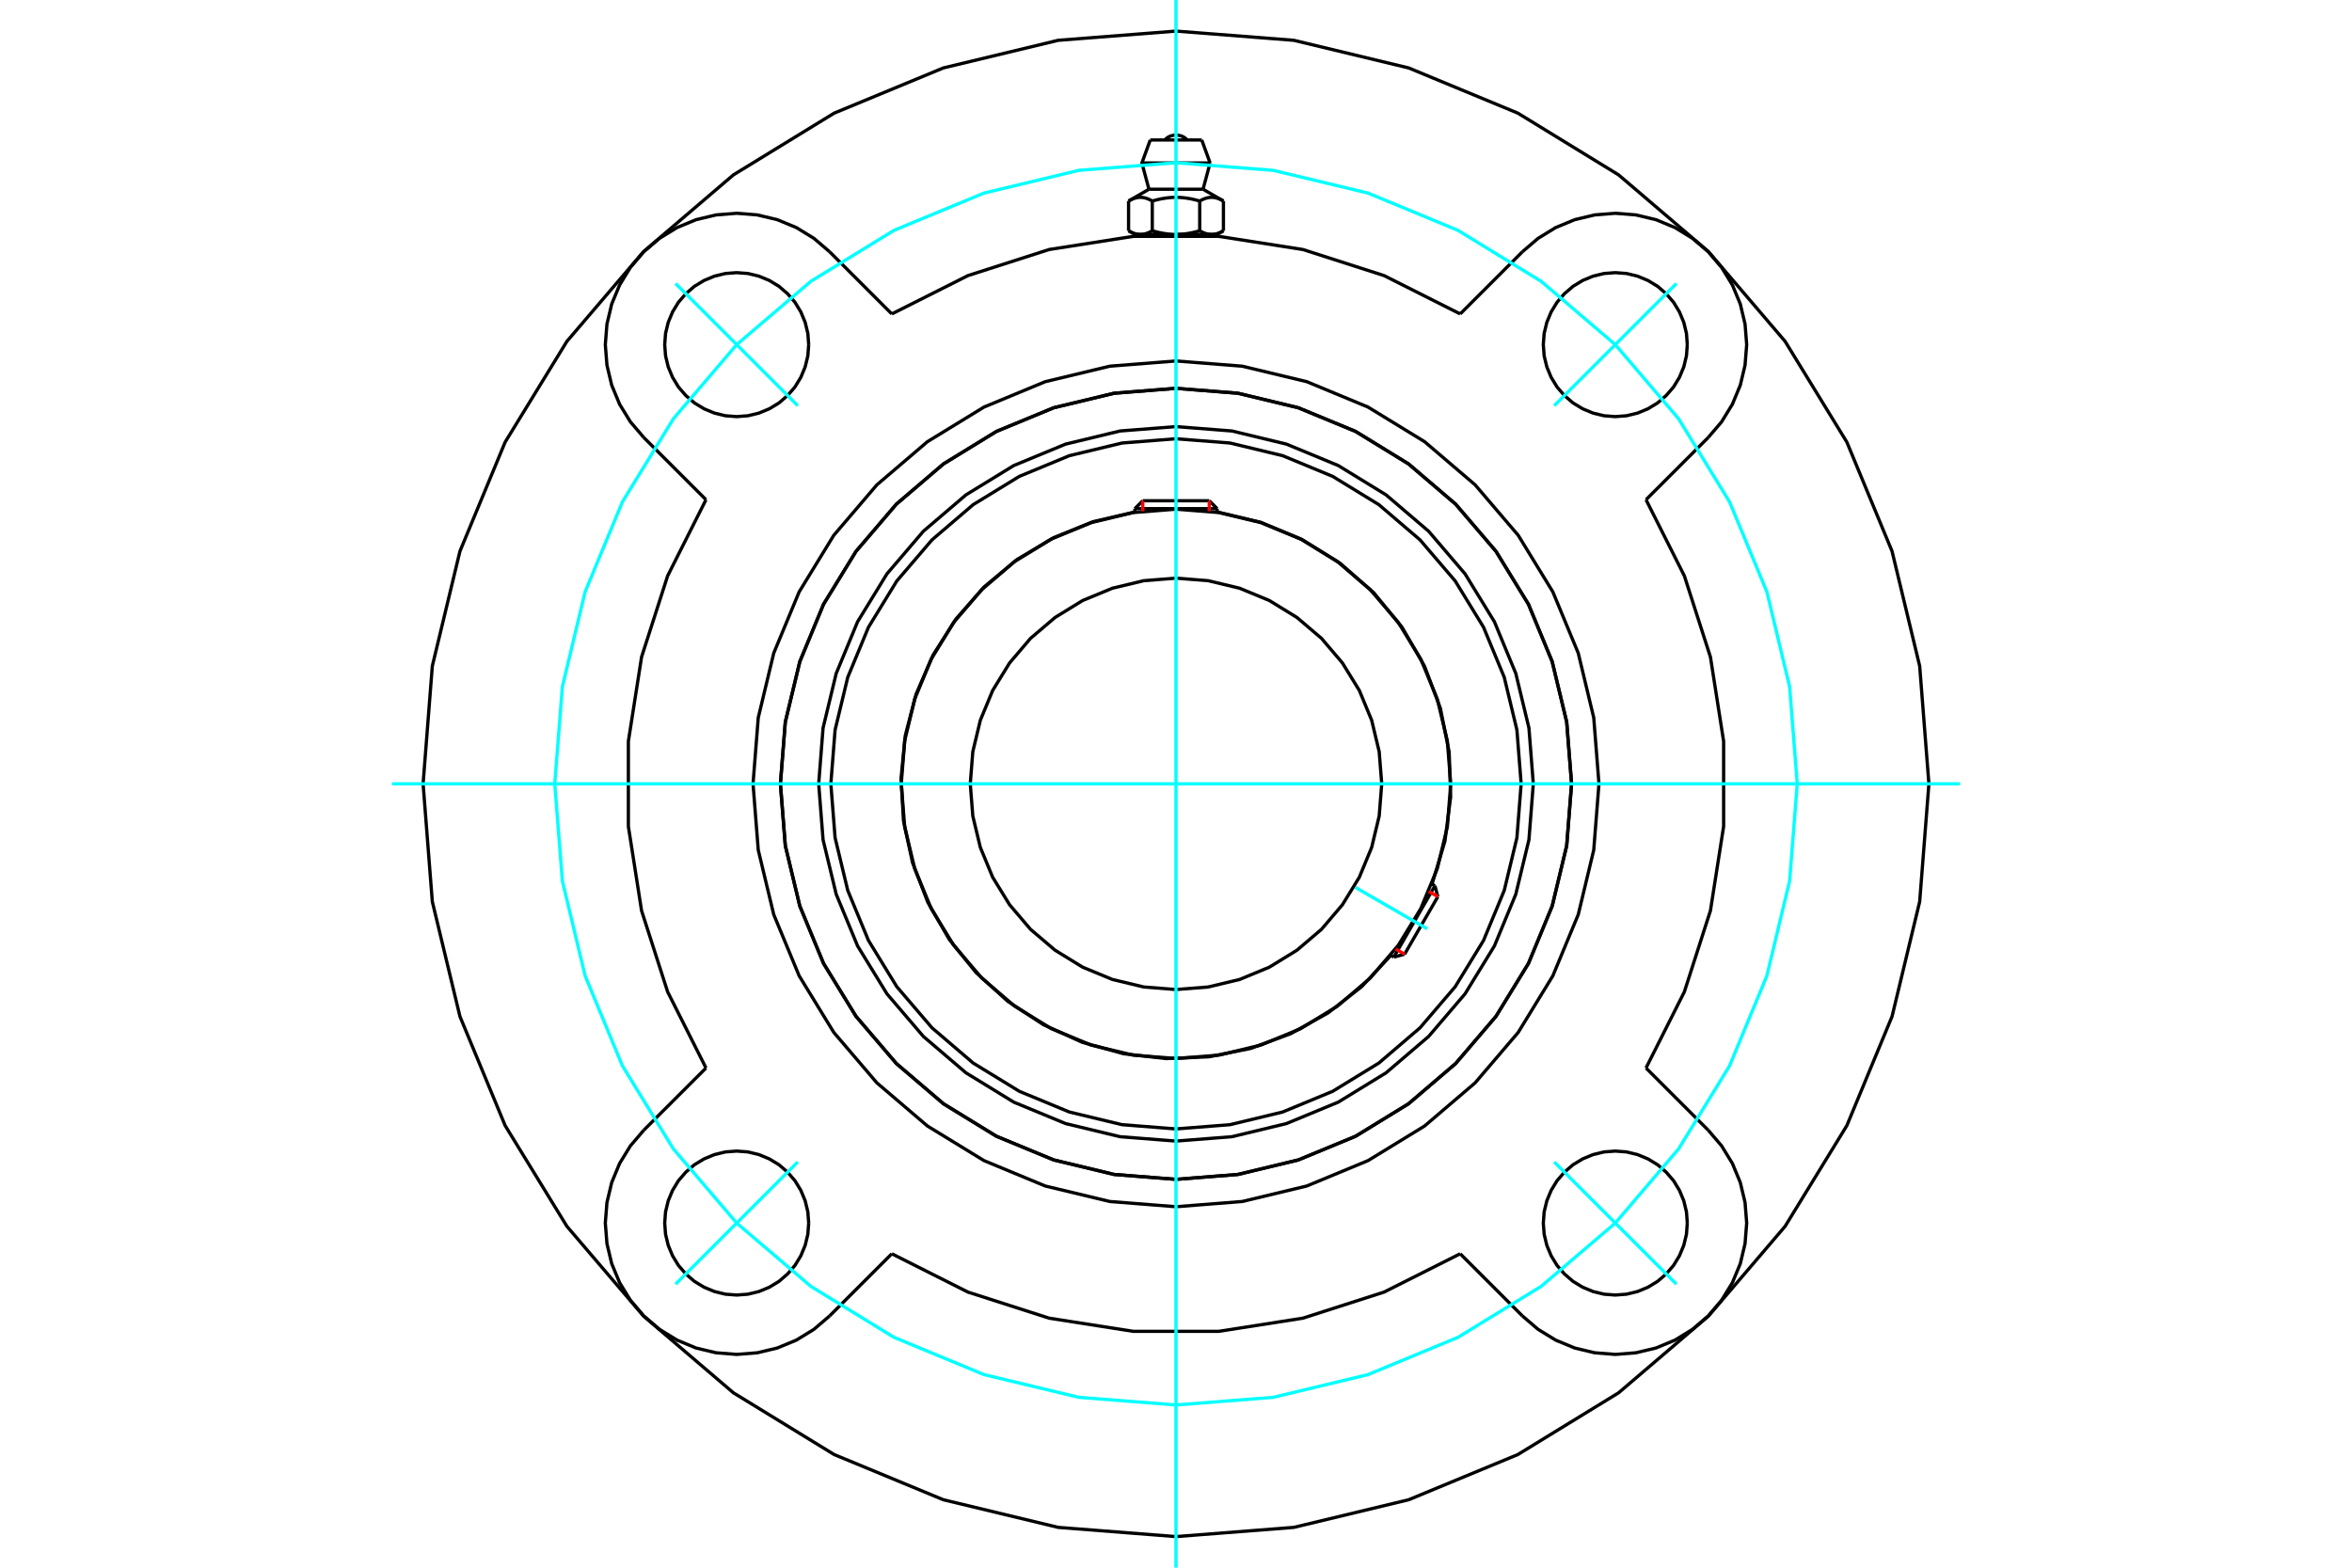 <?xml version="1.0" standalone="no"?>
<!DOCTYPE svg PUBLIC "-//W3C//DTD SVG 1.1//EN"
	"http://www.w3.org/Graphics/SVG/1.1/DTD/svg11.dtd">
<svg xmlns="http://www.w3.org/2000/svg" height="100%" width="100%" viewBox="0 0 36000 24000">
	<rect x="-1800" y="-1200" width="39600" height="26400" style="fill:#FFF"/>
	<g style="fill:none; fill-rule:evenodd" transform="matrix(1 0 0 1 0 0)">
		<g style="fill:none; stroke:#000; stroke-width:50; shape-rendering:geometricPrecision">
			<polyline points="23469,12000 23402,11144 23201,10310 22873,9517 22424,8785 21867,8133 21215,7576 20483,7127 19690,6799 18856,6598 18000,6531 17144,6598 16310,6799 15517,7127 14785,7576 14133,8133 13576,8785 13127,9517 12799,10310 12598,11144 12531,12000 12598,12856 12799,13690 13127,14483 13576,15215 14133,15867 14785,16424 15517,16873 16310,17201 17144,17402 18000,17469 18856,17402 19690,17201 20483,16873 21215,16424 21867,15867 22424,15215 22873,14483 23201,13690 23402,12856 23469,12000"/>
			<polyline points="24055,12000 23980,11053 23758,10129 23395,9251 22898,8441 22281,7719 21559,7102 20749,6605 19871,6242 18947,6020 18000,5945 17053,6020 16129,6242 15251,6605 14441,7102 13719,7719 13102,8441 12605,9251 12242,10129 12020,11053 11945,12000 12020,12947 12242,13871 12605,14749 13102,15559 13719,16281 14441,16898 15251,17395 16129,17758 17053,17980 18000,18055 18947,17980 19871,17758 20749,17395 21559,16898 22281,16281 22898,15559 23395,14749 23758,13871 23980,12947 24055,12000"/>
			<polyline points="21919,13535 22116,12879 22204,12199 22181,11513 22046,10841 21804,10199 21462,9606 21027,9075 20512,8623 19930,8260 19297,7996 18630,7838"/>
			<polyline points="17370,7838 16733,7986 16127,8231 15565,8567 15063,8985 14631,9477 14281,10029 14021,10629 13856,11262 13792,11913 13829,12565 13967,13205 14202,13815 14529,14381 14940,14890 15425,15329 15972,15688 16568,15958 17198,16132 17848,16206 18501,16179 19142,16051 19756,15825 20327,15507 20843,15104 21289,14626"/>
			<polyline points="23283,12000 23218,11174 23024,10368 22707,9602 22274,8895 21735,8265 21105,7726 20398,7293 19632,6976 18826,6782 18000,6717 17174,6782 16368,6976 15602,7293 14895,7726 14265,8265 13726,8895 13293,9602 12976,10368 12782,11174 12717,12000 12782,12826 12976,13632 13293,14398 13726,15105 14265,15735 14895,16274 15602,16707 16368,17024 17174,17218 18000,17283 18826,17218 19632,17024 20398,16707 21105,16274 21735,15735 22274,15105 22707,14398 23024,13632 23218,12826 23283,12000"/>
			<polyline points="22205,12000 22153,11342 21999,10701 21747,10091 21402,9528 20973,9027 20472,8598 19909,8253 19299,8001 18658,7847 18000,7795 17342,7847 16701,8001 16091,8253 15528,8598 15027,9027 14598,9528 14253,10091 14001,10701 13847,11342 13795,12000 13847,12658 14001,13299 14253,13909 14598,14472 15027,14973 15528,15402 16091,15747 16701,15999 17342,16153 18000,16205 18658,16153 19299,15999 19909,15747 20472,15402 20973,14973 21402,14472 21747,13909 21999,13299 22153,12658 22205,12000"/>
			<polyline points="21149,12000 21110,11507 20995,11027 20806,10570 20547,10149 20227,9773 19851,9453 19430,9194 18973,9005 18493,8890 18000,8851 17507,8890 17027,9005 16570,9194 16149,9453 15773,9773 15453,10149 15194,10570 15005,11027 14890,11507 14851,12000 14890,12493 15005,12973 15194,13430 15453,13851 15773,14227 16149,14547 16570,14806 17027,14995 17507,15110 18000,15149 18493,15110 18973,14995 19430,14806 19851,14547 20227,14227 20547,13851 20806,13430 20995,12973 21110,12493 21149,12000"/>
			<line x1="21334" y1="14652" x2="21963" y2="13561"/>
			<line x1="22008" y1="13727" x2="21499" y2="14608"/>
			<line x1="18630" y1="7787" x2="17370" y2="7787"/>
			<line x1="17491" y1="7666" x2="18509" y2="7666"/>
			<line x1="22008" y1="13727" x2="21963" y2="13561"/>
			<line x1="21334" y1="14652" x2="21499" y2="14608"/>
			<line x1="21963" y1="13561" x2="21915" y2="13533"/>
			<line x1="21286" y1="14624" x2="21334" y2="14652"/>
			<line x1="17491" y1="7666" x2="17370" y2="7787"/>
			<line x1="18630" y1="7787" x2="18509" y2="7666"/>
			<line x1="17370" y1="7787" x2="17370" y2="7842"/>
			<line x1="18630" y1="7842" x2="18630" y2="7787"/>
			<polyline points="22350,4806 21184,4219 19942,3820 18652,3618 17348,3618 16058,3820 14816,4219 13650,4806"/>
			<polyline points="24055,12000 23980,11053 23758,10129 23395,9251 22898,8441 22281,7719 21559,7102 20749,6605 19871,6242 18947,6020 18000,5945 17053,6020 16129,6242 15251,6605 14441,7102 13719,7719 13102,8441 12605,9251 12242,10129 12020,11053 11945,12000 12020,12947 12242,13871 12605,14749 13102,15559 13719,16281 14441,16898 15251,17395 16129,17758 17053,17980 18000,18055 18947,17980 19871,17758 20749,17395 21559,16898 22281,16281 22898,15559 23395,14749 23758,13871 23980,12947 24055,12000"/>
			<polyline points="24474,12000 24394,10987 24157,9999 23768,9061 23238,8195 22578,7422 21805,6762 20939,6232 20001,5843 19013,5606 18000,5526 16987,5606 15999,5843 15061,6232 14195,6762 13422,7422 12762,8195 12232,9061 11843,9999 11606,10987 11526,12000 11606,13013 11843,14001 12232,14939 12762,15805 13422,16578 14195,17238 15061,17768 15999,18157 16987,18394 18000,18474 19013,18394 20001,18157 20939,17768 21805,17238 22578,16578 23238,15805 23768,14939 24157,14001 24394,13013 24474,12000"/>
			<polyline points="10806,7650 10219,8816 9820,10058 9618,11348 9618,12652 9820,13942 10219,15184 10806,16350"/>
			<polyline points="13650,19194 14816,19781 16058,20180 17348,20382 18652,20382 19942,20180 21184,19781 22350,19194"/>
			<polyline points="25194,16350 25781,15184 26180,13942 26382,12652 26382,11348 26180,10058 25781,8816 25194,7650"/>
			<line x1="25194" y1="16350" x2="26146" y2="17302"/>
			<line x1="22350" y1="4806" x2="23302" y2="3854"/>
			<line x1="13650" y1="19194" x2="12698" y2="20146"/>
			<polyline points="25826,18724 25813,18552 25772,18383 25706,18224 25616,18076 25503,17945 25372,17832 25224,17742 25065,17676 24896,17635 24724,17622 24552,17635 24383,17676 24224,17742 24076,17832 23945,17945 23832,18076 23742,18224 23676,18383 23635,18552 23622,18724 23635,18896 23676,19065 23742,19224 23832,19372 23945,19503 24076,19616 24224,19706 24383,19772 24552,19813 24724,19826 24896,19813 25065,19772 25224,19706 25372,19616 25503,19503 25616,19372 25706,19224 25772,19065 25813,18896 25826,18724"/>
			<polyline points="25826,5276 25813,5104 25772,4935 25706,4776 25616,4628 25503,4497 25372,4384 25224,4294 25065,4228 24896,4187 24724,4174 24552,4187 24383,4228 24224,4294 24076,4384 23945,4497 23832,4628 23742,4776 23676,4935 23635,5104 23622,5276 23635,5448 23676,5617 23742,5776 23832,5924 23945,6055 24076,6168 24224,6258 24383,6324 24552,6365 24724,6378 24896,6365 25065,6324 25224,6258 25372,6168 25503,6055 25616,5924 25706,5776 25772,5617 25813,5448 25826,5276"/>
			<polyline points="12378,18724 12365,18552 12324,18383 12258,18224 12168,18076 12055,17945 11924,17832 11776,17742 11617,17676 11448,17635 11276,17622 11104,17635 10935,17676 10776,17742 10628,17832 10497,17945 10384,18076 10294,18224 10228,18383 10187,18552 10174,18724 10187,18896 10228,19065 10294,19224 10384,19372 10497,19503 10628,19616 10776,19706 10935,19772 11104,19813 11276,19826 11448,19813 11617,19772 11776,19706 11924,19616 12055,19503 12168,19372 12258,19224 12324,19065 12365,18896 12378,18724"/>
			<polyline points="12378,5276 12365,5104 12324,4935 12258,4776 12168,4628 12055,4497 11924,4384 11776,4294 11617,4228 11448,4187 11276,4174 11104,4187 10935,4228 10776,4294 10628,4384 10497,4497 10384,4628 10294,4776 10228,4935 10187,5104 10174,5276 10187,5448 10228,5617 10294,5776 10384,5924 10497,6055 10628,6168 10776,6258 10935,6324 11104,6365 11276,6378 11448,6365 11617,6324 11776,6258 11924,6168 12055,6055 12168,5924 12258,5776 12324,5617 12365,5448 12378,5276"/>
			<line x1="26146" y1="6698" x2="25194" y2="7650"/>
			<polyline points="26146,6698 26351,6458 26516,6189 26637,5897 26710,5591 26735,5276 26710,4961 26637,4654 26516,4363 26351,4094 26146,3854 25906,3649 25637,3484 25346,3363 25039,3290 24724,3265 24409,3290 24103,3363 23811,3484 23542,3649 23302,3854"/>
			<line x1="12698" y1="3854" x2="13650" y2="4806"/>
			<polyline points="12698,3854 12458,3649 12189,3484 11897,3363 11591,3290 11276,3265 10961,3290 10654,3363 10363,3484 10094,3649 9854,3854 9649,4094 9484,4363 9363,4654 9290,4961 9265,5276 9290,5591 9363,5897 9484,6189 9649,6458 9854,6698"/>
			<line x1="10806" y1="7650" x2="9854" y2="6698"/>
			<line x1="9854" y1="17302" x2="10806" y2="16350"/>
			<polyline points="9854,17302 9649,17542 9484,17811 9363,18103 9290,18409 9265,18724 9290,19039 9363,19346 9484,19637 9649,19906 9854,20146 10094,20351 10363,20516 10654,20637 10961,20710 11276,20735 11591,20710 11897,20637 12189,20516 12458,20351 12698,20146"/>
			<line x1="23302" y1="20146" x2="22350" y2="19194"/>
			<polyline points="23302,20146 23542,20351 23811,20516 24103,20637 24409,20710 24724,20735 25039,20710 25346,20637 25637,20516 25906,20351 26146,20146 26351,19906 26516,19637 26637,19346 26710,19039 26735,18724 26710,18409 26637,18103 26516,17811 26351,17542 26146,17302"/>
			<polyline points="29524,12000 29383,10197 28960,8439 28268,6768 27323,5226 26149,3851 24774,2677 23232,1732 21561,1040 19803,617 18000,476 16197,617 14439,1040 12768,1732 11226,2677 9851,3851 8677,5226 7732,6768 7040,8439 6617,10197 6476,12000 6617,13803 7040,15561 7732,17232 8677,18774 9851,20149 11226,21323 12768,22268 14439,22960 16197,23383 18000,23524 19803,23383 21561,22960 23232,22268 24774,21323 26149,20149 27323,18774 28268,17232 28960,15561 29383,13803 29524,12000"/>
			<line x1="18394" y1="2143" x2="17606" y2="2143"/>
			<line x1="17478" y1="2495" x2="18522" y2="2495"/>
			<line x1="17586" y1="2897" x2="18414" y2="2897"/>
			<polyline points="17637,3077 17625,3071 17614,3065 17602,3059 17591,3054 17580,3049 17570,3044 17559,3041 17549,3037 17539,3034 17529,3031 17519,3029 17509,3026 17499,3025 17489,3023 17480,3022 17470,3022 17460,3021 17451,3021 17441,3022 17431,3022 17422,3023 17412,3025 17402,3026 17392,3029 17382,3031 17372,3034 17362,3037 17352,3041 17341,3044 17331,3049 17320,3054 17309,3059 17297,3065 17286,3071 17274,3077"/>
			<polyline points="18363,3077 18339,3071 18316,3065 18294,3059 18272,3054 18250,3049 18229,3044 18208,3041 18187,3037 18166,3034 18146,3031 18126,3029 18107,3026 18087,3025 18068,3023 18048,3022 18029,3022 18010,3021 17990,3021 17971,3022 17952,3022 17932,3023 17913,3025 17893,3026 17874,3029 17854,3031 17834,3034 17813,3037 17792,3041 17771,3044 17750,3049 17728,3054 17706,3059 17684,3065 17661,3071 17637,3077"/>
			<polyline points="18726,3077 18714,3071 18703,3065 18691,3059 18680,3054 18669,3049 18659,3044 18648,3041 18638,3037 18628,3034 18618,3031 18608,3029 18598,3026 18588,3025 18578,3023 18569,3022 18559,3022 18549,3021 18540,3021 18530,3022 18520,3022 18511,3023 18501,3025 18491,3026 18481,3029 18471,3031 18461,3034 18451,3037 18441,3041 18430,3044 18420,3049 18409,3054 18398,3059 18386,3065 18375,3071 18363,3077"/>
			<line x1="17274" y1="3533" x2="17274" y2="3077"/>
			<polyline points="17274,3533 17279,3536 17285,3539 17290,3542 17296,3545 17301,3547 17306,3550 17312,3553 17317,3555 17322,3558 17327,3560 17332,3562 17338,3564 17343,3566 17348,3568 17353,3570 17358,3572 17363,3574 17368,3575 17373,3577 17378,3578 17384,3580 17389,3581 17394,3582 17399,3583 17404,3584 17409,3585 17414,3586 17419,3586 17424,3587 17429,3588 17435,3588 17440,3588 17445,3589 17450,3589 17455,3589 17461,3589 17466,3589 17471,3588 17476,3588 17481,3588 17487,3587 17492,3586 17497,3586 17502,3585 17507,3584 17512,3583 17517,3582 17522,3581 17527,3580 17533,3578 17538,3577 17543,3575 17548,3574 17553,3572 17558,3570 17563,3568 17568,3566 17573,3564 17579,3562 17584,3560 17589,3558 17594,3555 17599,3553 17605,3550 17610,3547 17615,3545 17621,3542 17626,3539 17632,3536 17637,3533 17637,3077"/>
			<polyline points="17637,3533 17648,3536 17659,3539 17670,3542 17680,3545 17691,3547 17702,3550 17712,3553 17723,3555 17733,3558 17743,3560 17754,3562 17764,3564 17774,3566 17785,3568 17795,3570 17805,3572 17815,3574 17826,3575 17836,3577 17846,3578 17856,3580 17866,3581 17876,3582 17887,3583 17897,3584 17907,3585 17917,3586 17927,3586 17938,3587 17948,3588 17958,3588 17969,3588 17979,3589 17990,3589 18000,3589 17455,3589"/>
			<polyline points="18363,3533 18368,3536 18374,3539 18379,3542 18385,3545 18390,3547 18395,3550 18401,3553 18406,3555 18411,3558 18416,3560 18421,3562 18427,3564 18432,3566 18437,3568 18442,3570 18447,3572 18452,3574 18457,3575 18462,3577 18467,3578 18473,3580 18478,3581 18483,3582 18488,3583 18493,3584 18498,3585 18503,3586 18508,3586 18513,3587 18519,3588 18524,3588 18529,3588 18534,3589 18539,3589 18545,3589"/>
			<polyline points="18000,3589 18010,3589 18021,3589 18031,3588 18042,3588 18052,3588 18062,3587 18073,3586 18083,3586 18093,3585 18103,3584 18113,3583 18124,3582 18134,3581 18144,3580 18154,3578 18164,3577 18174,3575 18185,3574 18195,3572 18205,3570 18215,3568 18226,3566 18236,3564 18246,3562 18257,3560 18267,3558 18277,3555 18288,3553 18298,3550 18309,3547 18320,3545 18330,3542 18341,3539 18352,3536 18363,3533"/>
			<line x1="18545" y1="3589" x2="18000" y2="3589"/>
			<polyline points="18545,3589 18550,3589 18555,3589 18560,3588 18565,3588 18571,3588 18576,3587 18581,3586 18586,3586 18591,3585 18596,3584 18601,3583 18606,3582 18611,3581 18616,3580 18622,3578 18627,3577 18632,3575 18637,3574 18642,3572 18647,3570 18652,3568 18657,3566 18662,3564 18668,3562 18673,3560 18678,3558 18683,3555 18688,3553 18694,3550 18699,3547 18704,3545 18710,3542 18715,3539 18721,3536 18726,3533"/>
			<line x1="18629" y1="3589" x2="18545" y2="3589"/>
			<line x1="17455" y1="3589" x2="17371" y2="3589"/>
			<line x1="18726" y1="3533" x2="18726" y2="3077"/>
			<line x1="18363" y1="3533" x2="18363" y2="3077"/>
			<polyline points="18174,2143 18145,2117 18113,2095 18077,2080 18039,2071 18000,2067 17961,2071 17923,2080 17887,2095 17855,2117 17826,2143"/>
			<line x1="18522" y1="2495" x2="18394" y2="2143"/>
			<polyline points="17606,2143 17478,2495 17586,2897"/>
			<line x1="18414" y1="2897" x2="18522" y2="2495"/>
			<line x1="17496" y1="3589" x2="17496" y2="3608"/>
			<line x1="18504" y1="3608" x2="18504" y2="3589"/>
			<line x1="17586" y1="2897" x2="17274" y2="3077"/>
			<line x1="18726" y1="3077" x2="18414" y2="2897"/>
			<line x1="18629" y1="3589" x2="18726" y2="3533"/>
			<line x1="17274" y1="3533" x2="17371" y2="3589"/>
		</g>
		<g style="fill:none; stroke:#0FF; stroke-width:50; shape-rendering:geometricPrecision">
			<line x1="18000" y1="24000" x2="18000" y2="0"/>
			<line x1="6000" y1="12000" x2="30000" y2="12000"/>
			<line x1="20747" y1="13586" x2="21845" y2="14220"/>
		</g>
		<g style="fill:none; stroke:#0FF; stroke-width:50; shape-rendering:geometricPrecision">
			<polyline points="27509,12000 27392,10512 27044,9061 26473,7683 25693,6411 24724,5276 23589,4307 22317,3527 20939,2956 19488,2608 18000,2491 16512,2608 15061,2956 13683,3527 12411,4307 11276,5276 10307,6411 9527,7683 8956,9061 8608,10512 8491,12000 8608,13488 8956,14939 9527,16317 10307,17589 11276,18724 12411,19693 13683,20473 15061,21044 16512,21392 18000,21509 19488,21392 20939,21044 22317,20473 23589,19693 24724,18724 25693,17589 26473,16317 27044,14939 27392,13488 27509,12000"/>
			<line x1="23789" y1="6211" x2="25659" y2="4341"/>
			<line x1="23789" y1="17789" x2="25659" y2="19659"/>
			<line x1="12211" y1="6211" x2="10341" y2="4341"/>
			<line x1="12211" y1="17789" x2="10341" y2="19659"/>
		</g>
		<g style="fill:none; stroke:#F00; stroke-width:50; shape-rendering:geometricPrecision">
			<line x1="22008" y1="13727" x2="21869" y2="13647"/>
			<line x1="21361" y1="14528" x2="21499" y2="14608"/>
		</g>
		<g style="fill:none; stroke:#F00; stroke-width:50; shape-rendering:geometricPrecision">
			<line x1="17491" y1="7666" x2="17491" y2="7826"/>
			<line x1="18509" y1="7826" x2="18509" y2="7666"/>
		</g>
	</g>
</svg>
